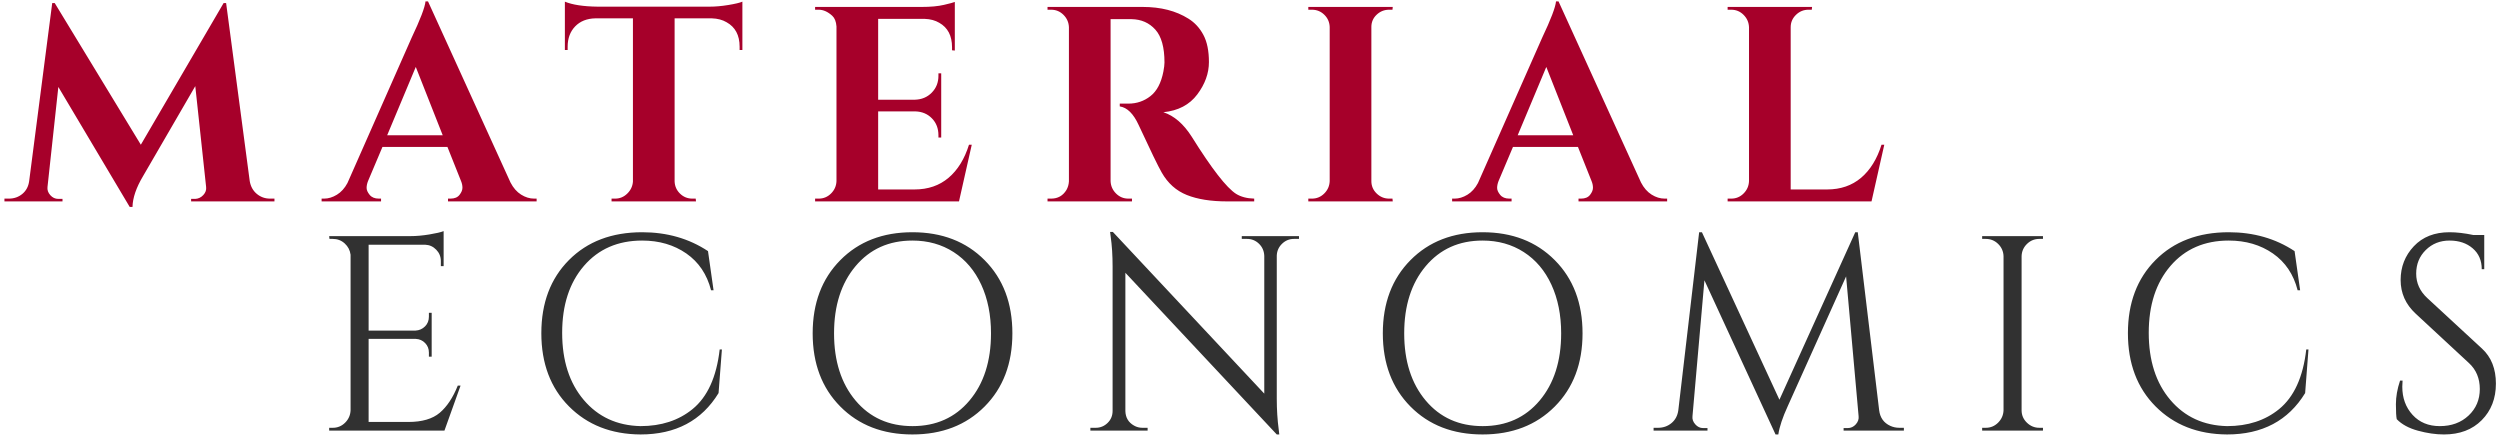 <?xml version="1.0" encoding="UTF-8" standalone="no"?>
<svg width="179px" height="32px" viewBox="0 0 179 32" version="1.1" xmlns="http://www.w3.org/2000/svg" xmlns:xlink="http://www.w3.org/1999/xlink">
    <!-- Generator: Sketch 40.1 (33804) - http://www.bohemiancoding.com/sketch -->
    <title>LOGO</title>
    <desc>Created with Sketch.</desc>
    <defs></defs>
    <g id="Page-1" stroke="none" stroke-width="1" fill="none" fill-rule="evenodd">
        <g id="Desktop-HD" transform="translate(-296, -851)">
            <g id="LOGO" transform="translate(61, 126)">
                <g transform="translate(235, 725)">
                    <path d="M23.828,30.63 C24.172,30.63 24.467,30.507 24.713,30.262 C24.958,30.017 25.087,29.722 25.101,29.377 L25.101,18.239 C25.061,17.92 24.922,17.652 24.683,17.433 C24.444,17.214 24.159,17.105 23.828,17.105 L23.589,17.105 L23.569,16.906 L29.397,16.906 C29.808,16.906 30.255,16.866 30.739,16.787 C31.223,16.707 31.565,16.628 31.764,16.548 L31.764,19.054 L31.565,19.054 L31.565,18.696 C31.565,18.378 31.455,18.106 31.236,17.881 C31.018,17.655 30.756,17.536 30.451,17.523 L26.393,17.523 L26.393,23.669 L29.755,23.669 C30.02,23.655 30.245,23.556 30.431,23.37 C30.617,23.185 30.709,22.952 30.709,22.674 L30.709,22.396 L30.908,22.396 L30.908,25.538 L30.709,25.538 L30.709,25.24 C30.709,24.975 30.62,24.749 30.441,24.564 C30.262,24.378 30.04,24.278 29.775,24.265 L26.393,24.265 L26.393,30.212 L29.238,30.212 C30.219,30.212 30.968,29.993 31.485,29.556 C32.002,29.118 32.433,28.469 32.778,27.607 L32.977,27.607 L31.823,30.829 L23.569,30.829 L23.569,30.63 L23.828,30.63 Z M40.739,29.098 C39.419,27.772 38.76,26.025 38.76,23.857 C38.76,21.689 39.419,19.943 40.739,18.617 C42.058,17.291 43.805,16.628 45.98,16.628 C47.756,16.628 49.328,17.078 50.693,17.98 L51.091,20.785 L50.912,20.785 C50.62,19.644 50.03,18.766 49.142,18.149 C48.254,17.533 47.199,17.224 45.98,17.224 C44.243,17.224 42.854,17.828 41.813,19.034 C40.772,20.241 40.251,21.839 40.251,23.828 C40.251,25.817 40.765,27.418 41.793,28.631 C42.82,29.844 44.176,30.471 45.86,30.51 C47.345,30.51 48.585,30.106 49.58,29.297 C50.654,28.422 51.303,26.997 51.529,25.021 L51.688,25.021 L51.449,28.144 C50.243,30.119 48.38,31.107 45.86,31.107 C43.765,31.094 42.058,30.424 40.739,29.098 L40.739,29.098 Z M65.327,16.628 C67.449,16.628 69.172,17.294 70.498,18.627 C71.824,19.959 72.487,21.706 72.487,23.867 C72.487,26.029 71.824,27.776 70.498,29.108 C69.172,30.441 67.449,31.107 65.327,31.107 C63.206,31.107 61.485,30.441 60.166,29.108 C58.846,27.776 58.187,26.029 58.187,23.867 C58.187,21.706 58.846,19.959 60.166,18.627 C61.485,17.294 63.206,16.628 65.327,16.628 L65.327,16.628 Z M65.337,30.51 C67.028,30.51 68.387,29.901 69.414,28.681 C70.442,27.461 70.956,25.856 70.956,23.867 C70.956,22.555 70.724,21.394 70.26,20.387 C69.796,19.379 69.136,18.6 68.281,18.05 C67.425,17.499 66.441,17.224 65.327,17.224 C63.643,17.224 62.287,17.834 61.26,19.054 C60.232,20.274 59.718,21.878 59.718,23.867 C59.718,25.856 60.232,27.461 61.26,28.681 C62.287,29.901 63.646,30.51 65.337,30.51 L65.337,30.51 Z M92.65,17.105 C92.319,17.105 92.034,17.221 91.795,17.453 C91.556,17.685 91.43,17.967 91.417,18.298 L91.417,28.561 C91.417,29.33 91.464,30.06 91.556,30.749 L91.596,31.107 L91.417,31.107 L80.577,19.531 L80.577,29.436 C80.591,29.901 80.796,30.245 81.194,30.471 C81.38,30.577 81.578,30.63 81.791,30.63 L82.169,30.63 L82.169,30.829 L78.071,30.829 L78.071,30.63 L78.449,30.63 C78.781,30.63 79.066,30.514 79.304,30.282 C79.543,30.05 79.662,29.761 79.662,29.417 L79.662,19.094 C79.662,18.285 79.616,17.562 79.523,16.926 L79.483,16.608 L79.682,16.608 L90.522,28.183 L90.522,18.318 C90.509,17.973 90.383,17.685 90.144,17.453 C89.906,17.221 89.62,17.105 89.289,17.105 L88.911,17.105 L88.911,16.906 L93.008,16.906 L93.008,17.105 L92.65,17.105 Z M106.15,16.628 C108.272,16.628 109.996,17.294 111.322,18.627 C112.648,19.959 113.31,21.706 113.31,23.867 C113.31,26.029 112.648,27.776 111.322,29.108 C109.996,30.441 108.272,31.107 106.15,31.107 C104.029,31.107 102.308,30.441 100.989,29.108 C99.67,27.776 99.01,26.029 99.01,23.867 C99.01,21.706 99.67,19.959 100.989,18.627 C102.308,17.294 104.029,16.628 106.15,16.628 L106.15,16.628 Z M106.16,30.51 C107.851,30.51 109.21,29.901 110.238,28.681 C111.265,27.461 111.779,25.856 111.779,23.867 C111.779,22.555 111.547,21.394 111.083,20.387 C110.619,19.379 109.959,18.6 109.104,18.05 C108.249,17.499 107.264,17.224 106.15,17.224 C104.466,17.224 103.111,17.834 102.083,19.054 C101.055,20.274 100.541,21.878 100.541,23.867 C100.541,25.856 101.055,27.461 102.083,28.681 C103.111,29.901 104.47,30.51 106.16,30.51 L106.16,30.51 Z M135.999,30.63 L136.318,30.63 L136.318,30.829 L132.002,30.829 L132.002,30.65 L132.3,30.65 C132.525,30.65 132.718,30.56 132.877,30.381 C133.036,30.202 133.102,30.007 133.076,29.794 L132.181,19.79 L128.004,29.078 C127.633,29.887 127.407,30.564 127.328,31.107 L127.129,31.107 L122.037,20.069 L121.182,29.794 C121.155,30.007 121.222,30.202 121.381,30.381 C121.54,30.56 121.725,30.65 121.938,30.65 L122.256,30.65 L122.256,30.829 L118.397,30.829 L118.397,30.63 L118.715,30.63 C119.087,30.63 119.408,30.517 119.68,30.292 C119.952,30.066 120.114,29.761 120.167,29.377 L121.659,16.628 L121.858,16.628 L127.407,28.621 L132.837,16.628 L133.016,16.628 L134.548,29.377 C134.614,29.907 134.879,30.278 135.343,30.491 C135.542,30.583 135.761,30.63 135.999,30.63 L135.999,30.63 Z M142.18,30.63 C142.525,30.63 142.82,30.507 143.065,30.262 C143.31,30.017 143.44,29.722 143.453,29.377 L143.453,18.338 C143.44,17.993 143.31,17.702 143.065,17.463 C142.82,17.224 142.525,17.105 142.18,17.105 L141.922,17.105 L141.922,16.906 L146.277,16.906 L146.277,17.105 L146.019,17.105 C145.674,17.105 145.379,17.224 145.134,17.463 C144.888,17.702 144.759,17.993 144.746,18.338 L144.746,29.377 C144.746,29.722 144.872,30.017 145.124,30.262 C145.376,30.507 145.674,30.63 146.019,30.63 L146.277,30.63 L146.277,30.829 L141.922,30.829 L141.922,30.63 L142.18,30.63 Z M154.338,29.098 C153.018,27.772 152.359,26.025 152.359,23.857 C152.359,21.689 153.018,19.943 154.338,18.617 C155.657,17.291 157.404,16.628 159.578,16.628 C161.355,16.628 162.927,17.078 164.292,17.98 L164.69,20.785 L164.511,20.785 C164.219,19.644 163.629,18.766 162.741,18.149 C161.852,17.533 160.798,17.224 159.578,17.224 C157.841,17.224 156.452,17.828 155.412,19.034 C154.371,20.241 153.85,21.839 153.85,23.828 C153.85,25.817 154.364,27.418 155.392,28.631 C156.419,29.844 157.775,30.471 159.459,30.51 C160.944,30.51 162.184,30.106 163.178,29.297 C164.252,28.422 164.902,26.997 165.128,25.021 L165.287,25.021 L165.048,28.144 C163.841,30.119 161.978,31.107 159.459,31.107 C157.364,31.094 155.657,30.424 154.338,29.098 L154.338,29.098 Z M171.607,30.013 C171.567,29.828 171.547,29.47 171.547,28.939 C171.547,28.409 171.646,27.845 171.845,27.249 L172.024,27.249 C172.011,27.394 172.004,27.54 172.004,27.686 C172.004,28.495 172.25,29.168 172.74,29.705 C173.231,30.242 173.881,30.51 174.69,30.51 C175.525,30.51 176.211,30.259 176.748,29.755 C177.285,29.251 177.554,28.618 177.554,27.855 C177.554,27.093 177.295,26.473 176.778,25.996 L172.959,22.455 C172.243,21.792 171.885,20.99 171.885,20.049 C171.885,19.107 172.2,18.302 172.83,17.632 C173.46,16.962 174.312,16.628 175.386,16.628 C175.89,16.628 176.46,16.694 177.096,16.827 L177.872,16.827 L177.872,19.273 L177.693,19.273 C177.693,18.65 177.477,18.152 177.046,17.781 C176.615,17.41 176.062,17.224 175.386,17.224 C174.709,17.224 174.143,17.45 173.685,17.901 C173.228,18.351 172.999,18.915 172.999,19.591 C172.999,20.267 173.264,20.851 173.794,21.341 L177.713,24.961 C178.376,25.571 178.707,26.407 178.707,27.467 C178.707,28.528 178.369,29.4 177.693,30.083 C177.017,30.766 176.115,31.107 174.988,31.107 C174.404,31.107 173.785,31.018 173.128,30.839 C172.472,30.66 171.965,30.385 171.607,30.013 L171.607,30.013 Z" id="ECONOMICS" fill="#313131"></path>
                    <path d="M19.333,14.221 L19.651,14.221 L19.651,14.42 L13.684,14.42 L13.684,14.241 L13.982,14.241 C14.208,14.228 14.4,14.135 14.559,13.962 C14.718,13.79 14.785,13.598 14.758,13.386 L13.982,6.166 L10.243,12.61 C9.752,13.432 9.501,14.168 9.487,14.818 L9.288,14.818 L4.177,6.225 L3.401,13.386 C3.375,13.598 3.441,13.793 3.6,13.972 C3.759,14.151 3.951,14.241 4.177,14.241 L4.475,14.241 L4.475,14.42 L0.318,14.42 L0.318,14.221 L0.636,14.221 C1.008,14.221 1.329,14.108 1.601,13.883 C1.873,13.657 2.035,13.352 2.088,12.968 L3.739,0.219 L3.918,0.219 L10.084,10.362 L16.011,0.219 L16.19,0.219 L17.881,12.968 C17.947,13.352 18.116,13.657 18.388,13.883 C18.66,14.108 18.975,14.221 19.333,14.221 L19.333,14.221 Z M38.243,14.221 L38.422,14.221 L38.422,14.42 L32.077,14.42 L32.077,14.221 L32.256,14.221 C32.548,14.221 32.763,14.131 32.902,13.952 C33.041,13.773 33.111,13.604 33.111,13.445 C33.111,13.286 33.078,13.127 33.012,12.968 L32.037,10.522 L27.383,10.522 L26.349,12.968 C26.282,13.14 26.249,13.303 26.249,13.455 C26.249,13.608 26.322,13.773 26.468,13.952 C26.614,14.131 26.833,14.221 27.124,14.221 L27.283,14.221 L27.283,14.42 L23.027,14.42 L23.027,14.221 L23.206,14.221 C23.511,14.221 23.816,14.128 24.121,13.943 C24.426,13.757 24.678,13.478 24.877,13.107 L29.471,2.705 C30.094,1.392 30.426,0.524 30.466,0.099 L30.645,0.099 L36.552,13.067 C36.751,13.452 37.003,13.74 37.308,13.933 C37.613,14.125 37.924,14.221 38.243,14.221 L38.243,14.221 Z M27.721,9.686 L31.699,9.686 L29.77,4.793 L27.721,9.686 Z M48.302,1.313 L48.302,12.988 C48.315,13.333 48.444,13.624 48.69,13.863 C48.935,14.102 49.23,14.221 49.575,14.221 L49.813,14.221 L49.833,14.42 L43.787,14.42 L43.787,14.221 L44.045,14.221 C44.377,14.221 44.665,14.102 44.91,13.863 C45.156,13.624 45.292,13.339 45.318,13.008 L45.318,1.313 L42.633,1.313 C42.023,1.326 41.539,1.518 41.181,1.89 C40.823,2.261 40.644,2.745 40.644,3.341 L40.644,3.58 L40.445,3.58 L40.445,0.119 C40.989,0.345 41.771,0.464 42.792,0.477 L50.808,0.477 C51.219,0.477 51.666,0.438 52.15,0.358 C52.634,0.278 52.969,0.199 53.155,0.119 L53.155,3.58 L52.956,3.58 L52.956,3.341 C52.956,2.519 52.644,1.936 52.021,1.591 C51.729,1.419 51.378,1.326 50.967,1.313 L48.302,1.313 Z M58.619,14.221 C58.964,14.221 59.259,14.098 59.504,13.853 C59.75,13.608 59.879,13.313 59.892,12.968 L59.892,1.89 C59.866,1.545 59.766,1.293 59.594,1.134 C59.276,0.842 58.951,0.696 58.619,0.696 L58.361,0.696 L58.361,0.497 L65.978,0.497 C66.628,0.497 67.165,0.448 67.59,0.348 C68.014,0.249 68.272,0.179 68.365,0.139 L68.365,3.62 L68.166,3.6 L68.166,3.381 C68.166,2.559 67.861,1.976 67.251,1.631 C66.96,1.459 66.615,1.366 66.217,1.352 L62.876,1.352 L62.876,7.14 L65.501,7.14 C65.992,7.127 66.396,6.958 66.714,6.633 C67.033,6.308 67.192,5.907 67.192,5.43 L67.192,5.251 L67.391,5.251 L67.391,9.845 L67.192,9.845 L67.192,9.686 C67.192,9.196 67.036,8.791 66.724,8.473 C66.413,8.155 66.018,7.989 65.541,7.976 L62.876,7.976 L62.876,13.565 L65.481,13.565 C66.449,13.565 67.261,13.286 67.918,12.729 C68.574,12.172 69.061,11.383 69.38,10.362 L69.578,10.362 L68.664,14.42 L58.361,14.42 L58.361,14.221 L58.619,14.221 Z M80.433,1.372 L79.578,1.372 L79.518,1.372 L79.518,12.968 C79.531,13.313 79.661,13.608 79.906,13.853 C80.151,14.098 80.446,14.221 80.791,14.221 L81.05,14.221 L81.05,14.42 L75.003,14.42 L75.003,14.221 L75.262,14.221 C75.739,14.221 76.104,14.015 76.356,13.604 C76.462,13.419 76.522,13.213 76.535,12.988 L76.535,1.949 C76.522,1.604 76.392,1.309 76.147,1.064 C75.902,0.819 75.607,0.696 75.262,0.696 L75.003,0.696 L75.003,0.497 L81.825,0.497 C83.112,0.497 84.199,0.776 85.087,1.333 C85.538,1.611 85.896,1.999 86.161,2.496 C86.427,2.993 86.559,3.643 86.559,4.445 C86.559,5.248 86.281,6.02 85.724,6.762 C85.167,7.505 84.358,7.929 83.297,8.035 C84.066,8.287 84.743,8.871 85.326,9.786 C86.758,12.08 87.819,13.445 88.508,13.883 C88.853,14.095 89.284,14.208 89.801,14.221 L89.801,14.42 L87.852,14.42 C86.698,14.42 85.74,14.267 84.978,13.962 C84.215,13.657 83.615,13.12 83.178,12.351 C82.926,11.914 82.376,10.78 81.527,8.95 C81.156,8.141 80.705,7.697 80.175,7.618 L80.175,7.419 L80.791,7.419 C81.388,7.419 81.915,7.24 82.372,6.882 C82.83,6.524 83.138,5.94 83.297,5.131 C83.35,4.853 83.377,4.634 83.377,4.475 C83.377,3.388 83.158,2.602 82.72,2.118 C82.283,1.634 81.719,1.386 81.03,1.372 L80.433,1.372 L80.433,1.372 Z M93.933,14.221 C94.278,14.221 94.573,14.098 94.818,13.853 C95.064,13.608 95.193,13.313 95.206,12.968 L95.206,1.929 C95.193,1.585 95.064,1.293 94.818,1.054 C94.573,0.815 94.278,0.696 93.933,0.696 L93.675,0.696 L93.675,0.497 L99.721,0.497 L99.701,0.696 L99.462,0.696 C99.118,0.696 98.819,0.815 98.567,1.054 C98.315,1.293 98.19,1.585 98.19,1.929 L98.19,12.968 C98.19,13.313 98.315,13.608 98.567,13.853 C98.819,14.098 99.118,14.221 99.462,14.221 L99.701,14.221 L99.721,14.42 L93.675,14.42 L93.675,14.221 L93.933,14.221 Z M119.188,14.221 L119.367,14.221 L119.367,14.42 L113.022,14.42 L113.022,14.221 L113.201,14.221 C113.493,14.221 113.708,14.131 113.848,13.952 C113.987,13.773 114.056,13.604 114.056,13.445 C114.056,13.286 114.023,13.127 113.957,12.968 L112.982,10.522 L108.328,10.522 L107.294,12.968 C107.228,13.14 107.194,13.303 107.194,13.455 C107.194,13.608 107.267,13.773 107.413,13.952 C107.559,14.131 107.778,14.221 108.07,14.221 L108.229,14.221 L108.229,14.42 L103.972,14.42 L103.972,14.221 L104.151,14.221 C104.456,14.221 104.761,14.128 105.066,13.943 C105.371,13.757 105.623,13.478 105.822,13.107 L110.417,2.705 C111.04,1.392 111.371,0.524 111.411,0.099 L111.59,0.099 L117.497,13.067 C117.696,13.452 117.948,13.74 118.253,13.933 C118.558,14.125 118.87,14.221 119.188,14.221 L119.188,14.221 Z M108.666,9.686 L112.644,9.686 L110.715,4.793 L108.666,9.686 Z M123.956,14.221 C124.301,14.221 124.596,14.098 124.841,13.853 C125.087,13.608 125.216,13.313 125.229,12.968 L125.229,1.949 C125.216,1.604 125.087,1.309 124.841,1.064 C124.596,0.819 124.301,0.696 123.956,0.696 L123.698,0.696 L123.698,0.497 L129.744,0.497 L129.724,0.696 L129.486,0.696 C129.141,0.696 128.843,0.819 128.591,1.064 C128.339,1.309 128.213,1.604 128.213,1.949 L128.213,13.565 L130.818,13.565 C131.786,13.565 132.598,13.286 133.255,12.729 C133.911,12.172 134.398,11.383 134.717,10.362 L134.915,10.362 L134.001,14.42 L123.698,14.42 L123.698,14.221 L123.956,14.221 Z" id="MATERIAL" fill="#A6002A"></path>
                </g>
            </g>
        </g>
    </g>
</svg>
